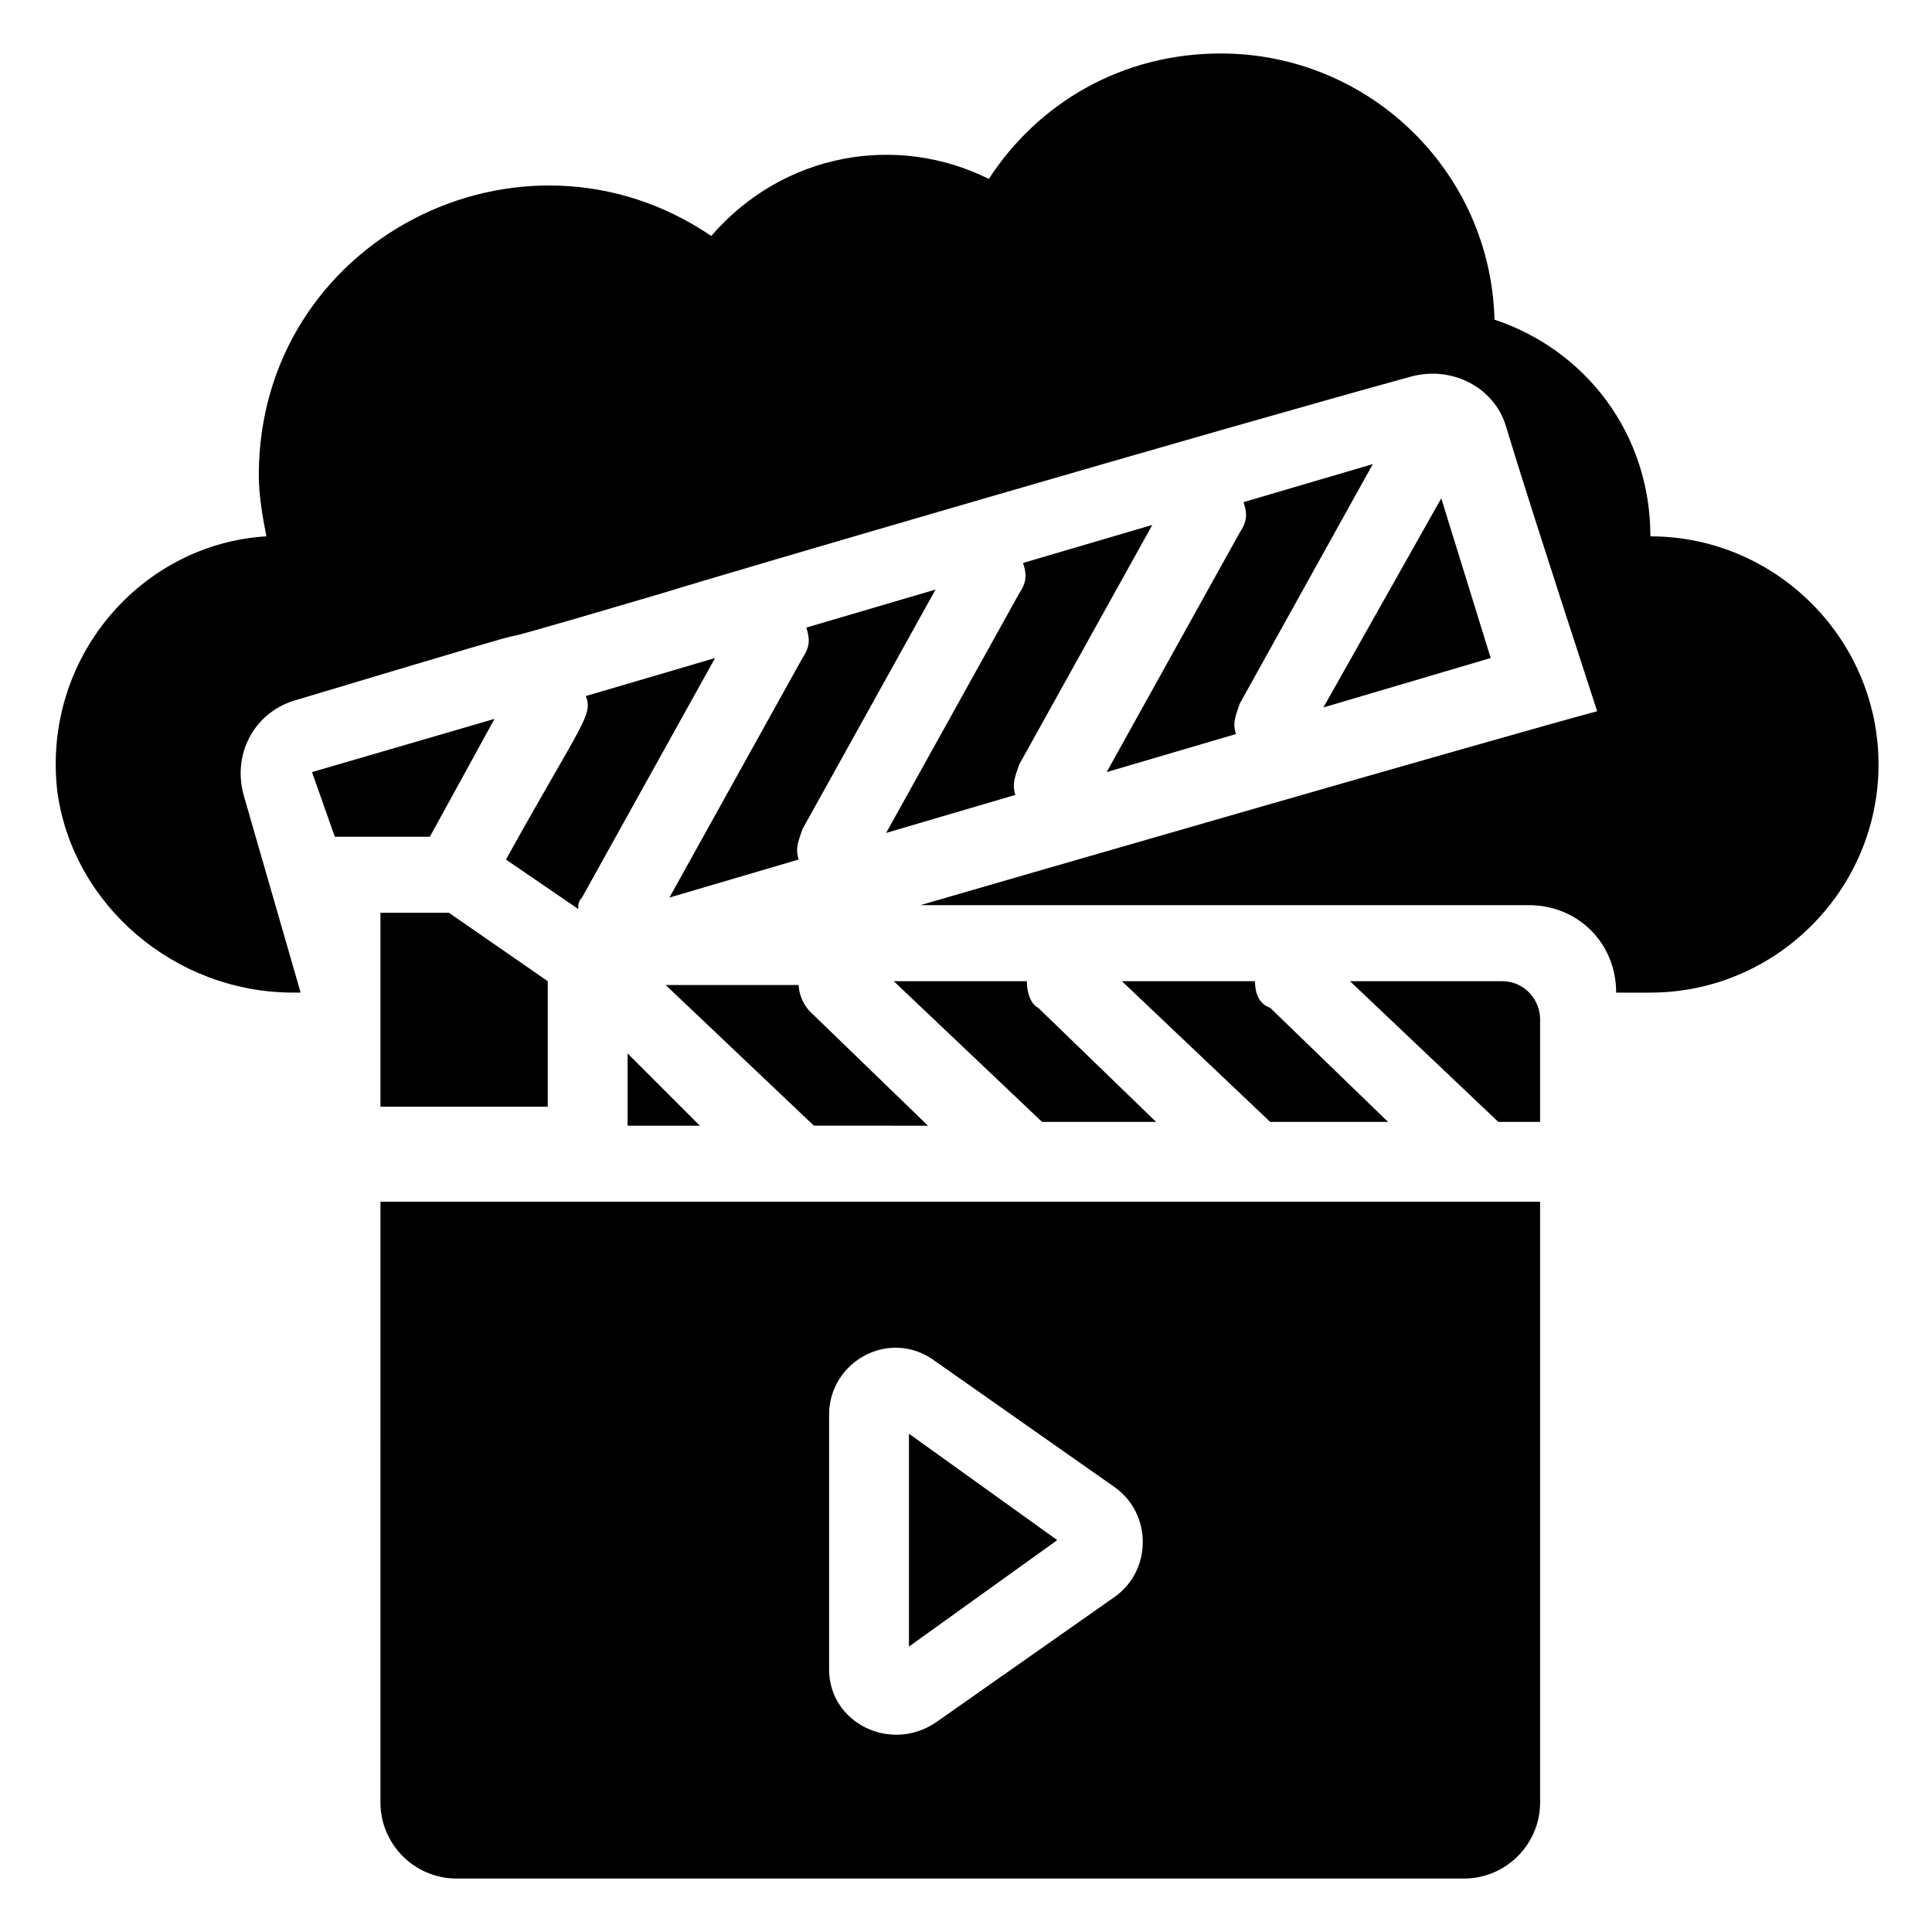 <?xml version="1.0" encoding="UTF-8"?>
<!-- Uploaded to: ICON Repo, www.svgrepo.com, Generator: ICON Repo Mixer Tools -->
<svg fill="#000000" width="800px" height="800px" version="1.1" viewBox="144 144 512 512" xmlns="http://www.w3.org/2000/svg">
 <g>
  <path d="m581.37 286.14c0-27.207-17.129-49.375-41.312-57.434-1.008-39.297-33.25-70.535-72.547-70.535-26.199 0-48.367 13.098-61.465 33.25-24.184-12.09-54.41-7.055-73.555 15.113-50.383-34.258-119.91 1.008-119.91 63.48 0 5.039 1.008 11.082 2.016 16.121-33.25 2.016-59.449 32.242-55.418 67.512 4.031 30.23 31.234 53.402 62.473 53.402h2.016l-15.113-52.395c-3.023-11.082 3.023-22.168 14.105-25.191 100.76-30.23 18.137-5.039 96.73-28.215 16.121-5.039 147.11-43.328 198.5-57.434 11.082-3.023 22.168 3.023 25.191 13.098 3.023 10.078 9.07 29.223 24.184 75.57-26.203 7.062-155.18 44.344-179.36 51.395h161.22c13.098 0 23.176 10.078 23.176 23.176h9.07c33.25 0 60.457-27.207 60.457-60.457s-27.207-60.457-60.457-60.457z"/>
  <path d="m389.92 442.32-31.234-30.23c-2.016-2.016-3.023-5.039-3.023-7.055h-35.266l39.297 37.281z"/>
  <path d="m416.12 404.03h-35.266l39.297 37.281 30.227 0.004-31.234-30.23c-2.016-1.008-3.023-4.031-3.023-7.055z"/>
  <path d="m310.32 442.32h19.145l-19.145-19.148z"/>
  <path d="m542.07 404.03h-40.305l39.297 37.281h11.082v-27.207c0-5.035-4.031-10.074-10.074-10.074z"/>
  <path d="m476.58 404.03h-35.266l39.297 37.281h31.234l-31.234-30.23c-3.023-1.004-4.031-4.027-4.031-7.051z"/>
  <path d="m321.4 381.86 34.258-10.078c-1.008-3.023 0-5.039 1.008-8.062l35.266-63.48-34.258 10.078c1.008 3.023 1.008 5.039-1.008 8.062z"/>
  <path d="m378.84 364.73 34.258-10.078c-1.008-3.023 0-5.039 1.008-8.062l35.266-63.48-34.258 10.078c1.008 3.023 1.008 5.039-1.008 8.062z"/>
  <path d="m437.28 348.61 34.258-10.078c-1.008-3.023 0-5.039 1.008-8.062l35.266-63.48-34.258 10.078c1.008 3.023 1.008 5.039-1.008 8.062z"/>
  <path d="m525.95 276.06-31.234 55.418 44.336-13.098z"/>
  <path d="m232.73 365.74h25.191l17.129-31.234-48.367 14.105z"/>
  <path d="m278.08 371.79 19.145 13.098c0-1.008 0-2.016 1.008-3.023l35.266-63.48-34.258 10.078c2.012 5.039-1.008 7.055-21.16 43.328z"/>
  <path d="m244.82 385.89v51.391h44.336v-33.254l-26.199-18.137z"/>
  <path d="m384.88 523.94v56.426l39.297-28.215z"/>
  <path d="m244.82 621.68c0 11.082 9.07 20.152 20.152 20.152h267.02c11.082 0 20.152-9.07 20.152-20.152v-159.2h-307.32zm118.9-102.78c0-14.105 16.121-23.176 28.215-14.105l47.359 33.25c10.078 7.055 10.078 22.168 0 29.223l-47.359 33.25c-12.09 8.062-28.215 0-28.215-14.105z"/>
 </g>
</svg>
